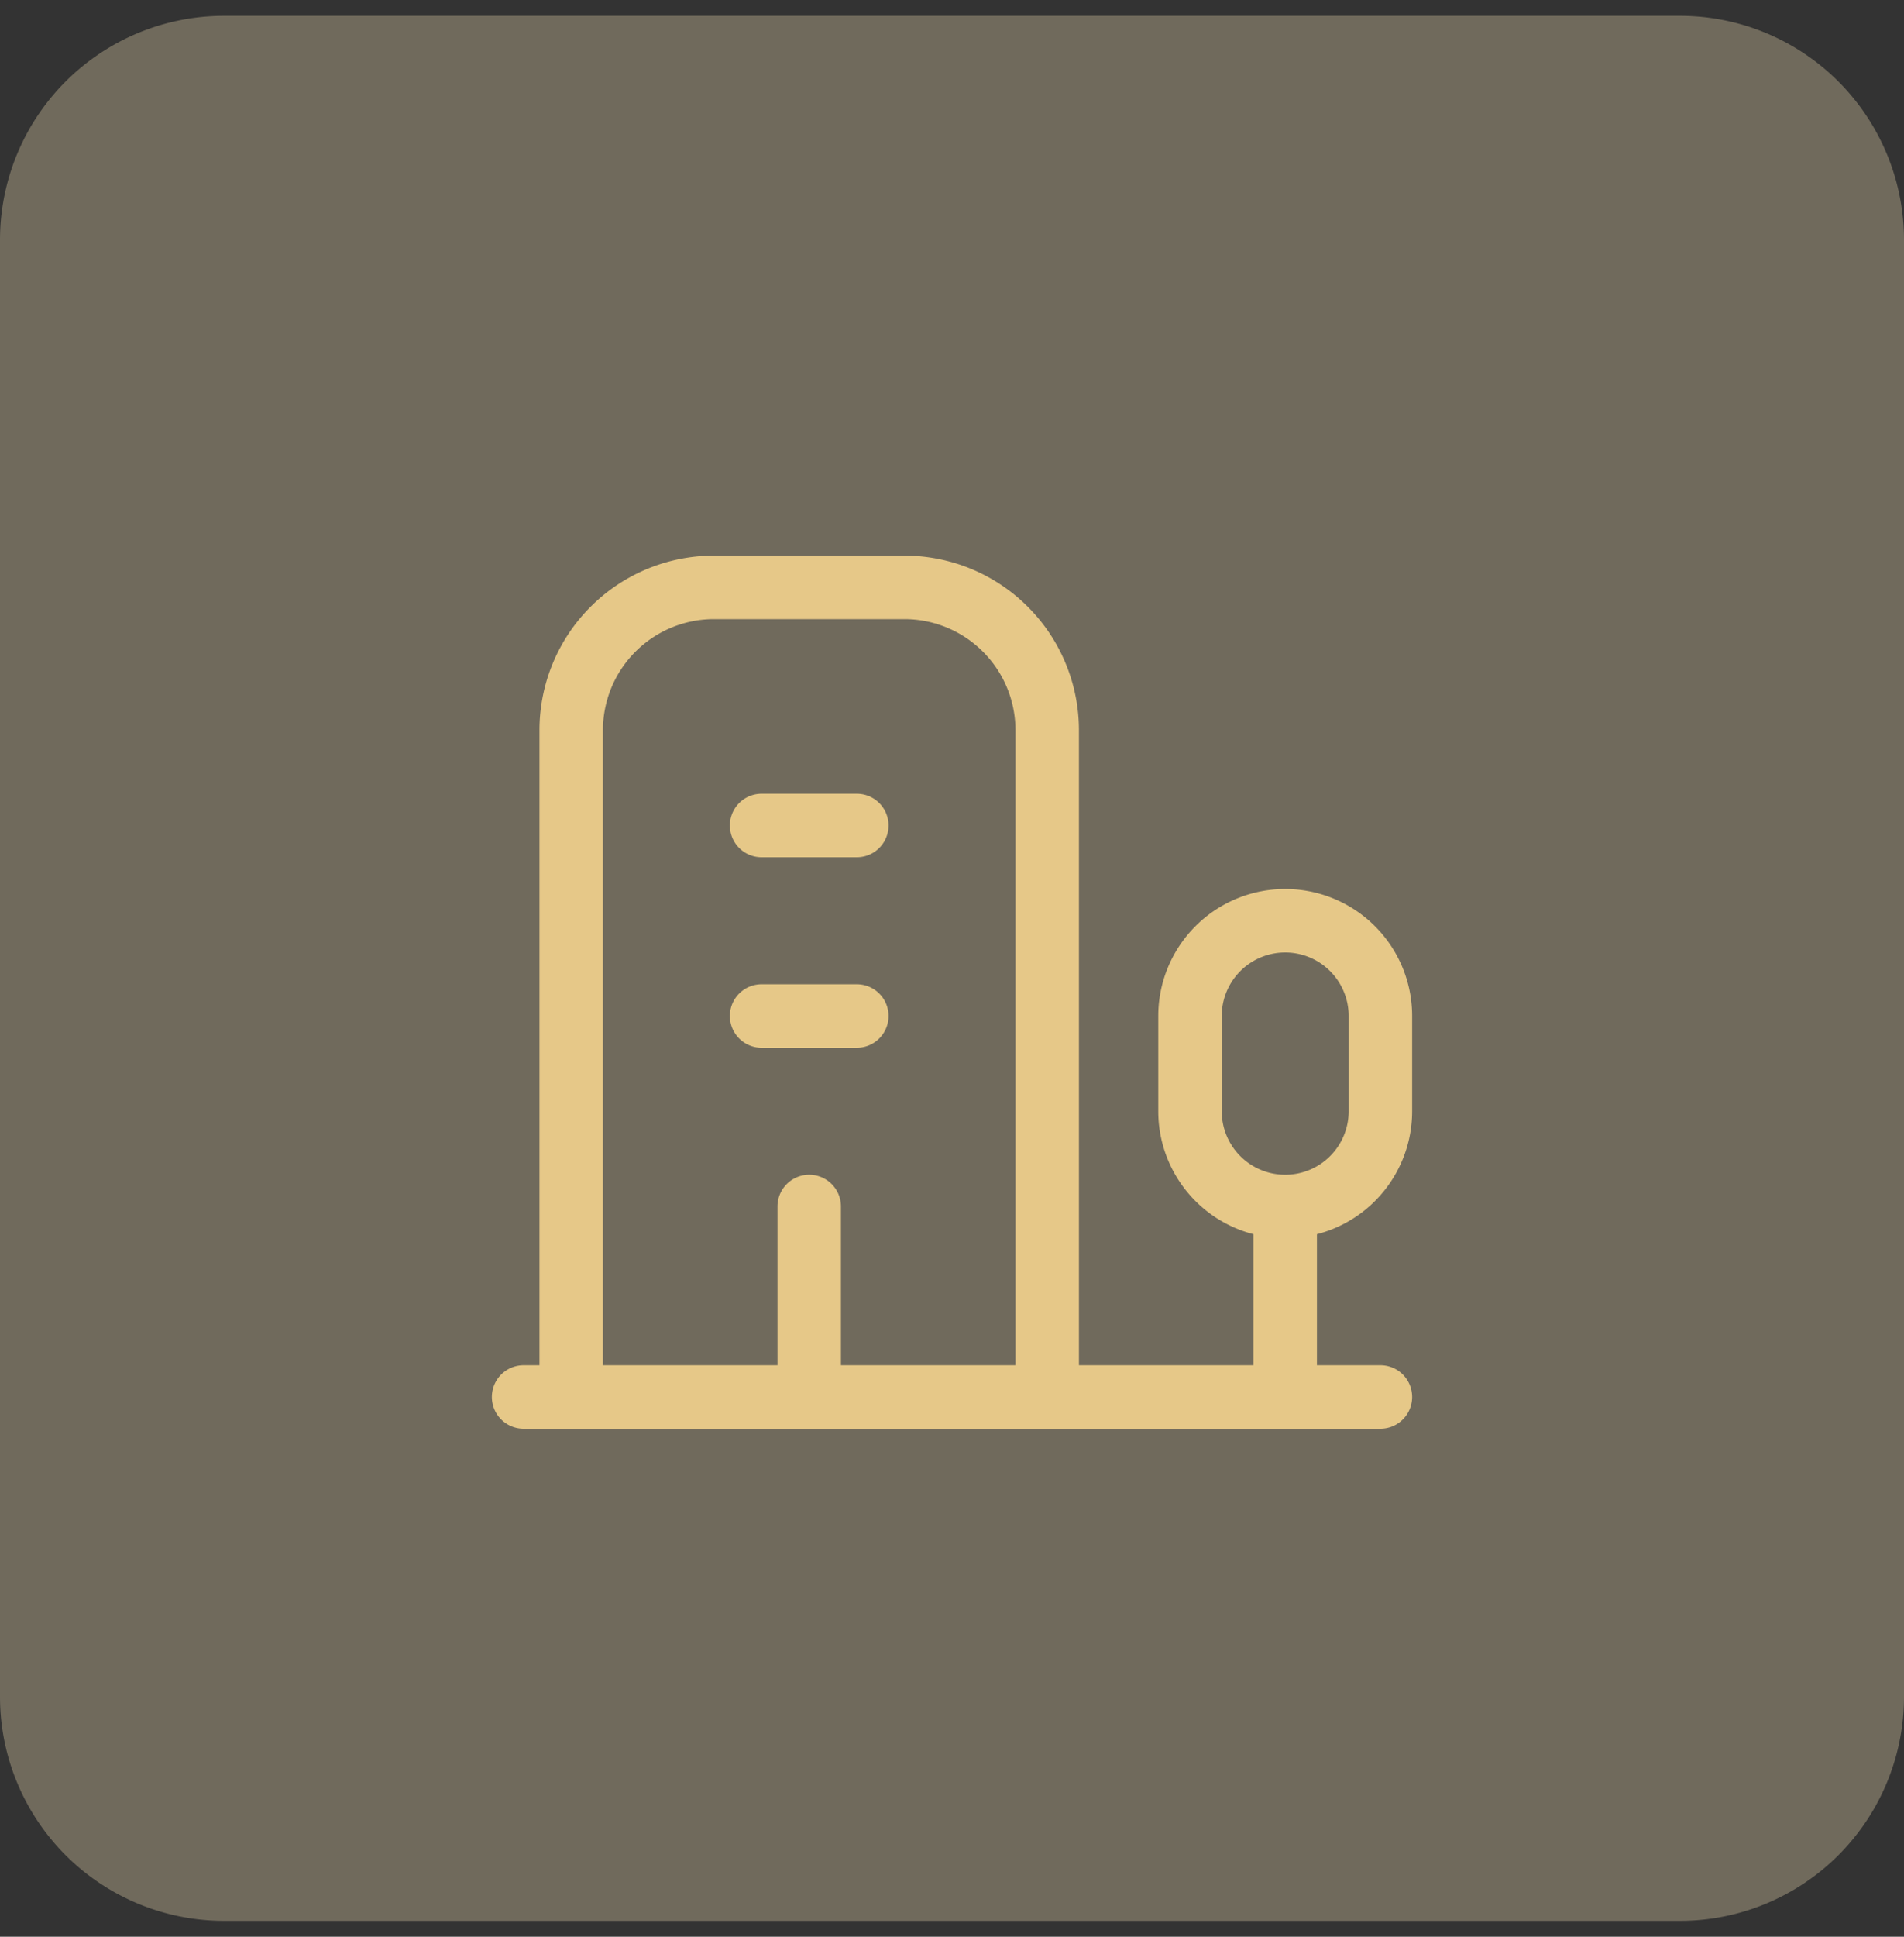 <?xml version="1.0" encoding="UTF-8"?>
<svg xmlns="http://www.w3.org/2000/svg" width="60" height="61" fill="none">
  <rect width="100%" height="100%" fill="#333333" stroke="none"/>
  <path d="M0 7.559A7.059 7.059 0 017.059.5H52.94A7.059 7.059 0 0160 7.559V53.44a7.059 7.059 0 01-7.059 7.059H7.06A7.059 7.059 0 010 53.441V7.56z" fill="#FFE9BB" fill-opacity=".3"></path>
  <path d="M16.5 44h27m-3 0v-6m0 0a3 3 0 003-3v-3a3 3 0 00-6 0v3a3 3 0 003 3zM33 44V23a4.5 4.5 0 00-4.5-4.5h-6A4.5 4.5 0 0018 23v21m7.5-6v6M24 32h3m-3-6h3" stroke="#E6C888" stroke-width="2" stroke-linecap="round" stroke-linejoin="round"></path>
</svg>
